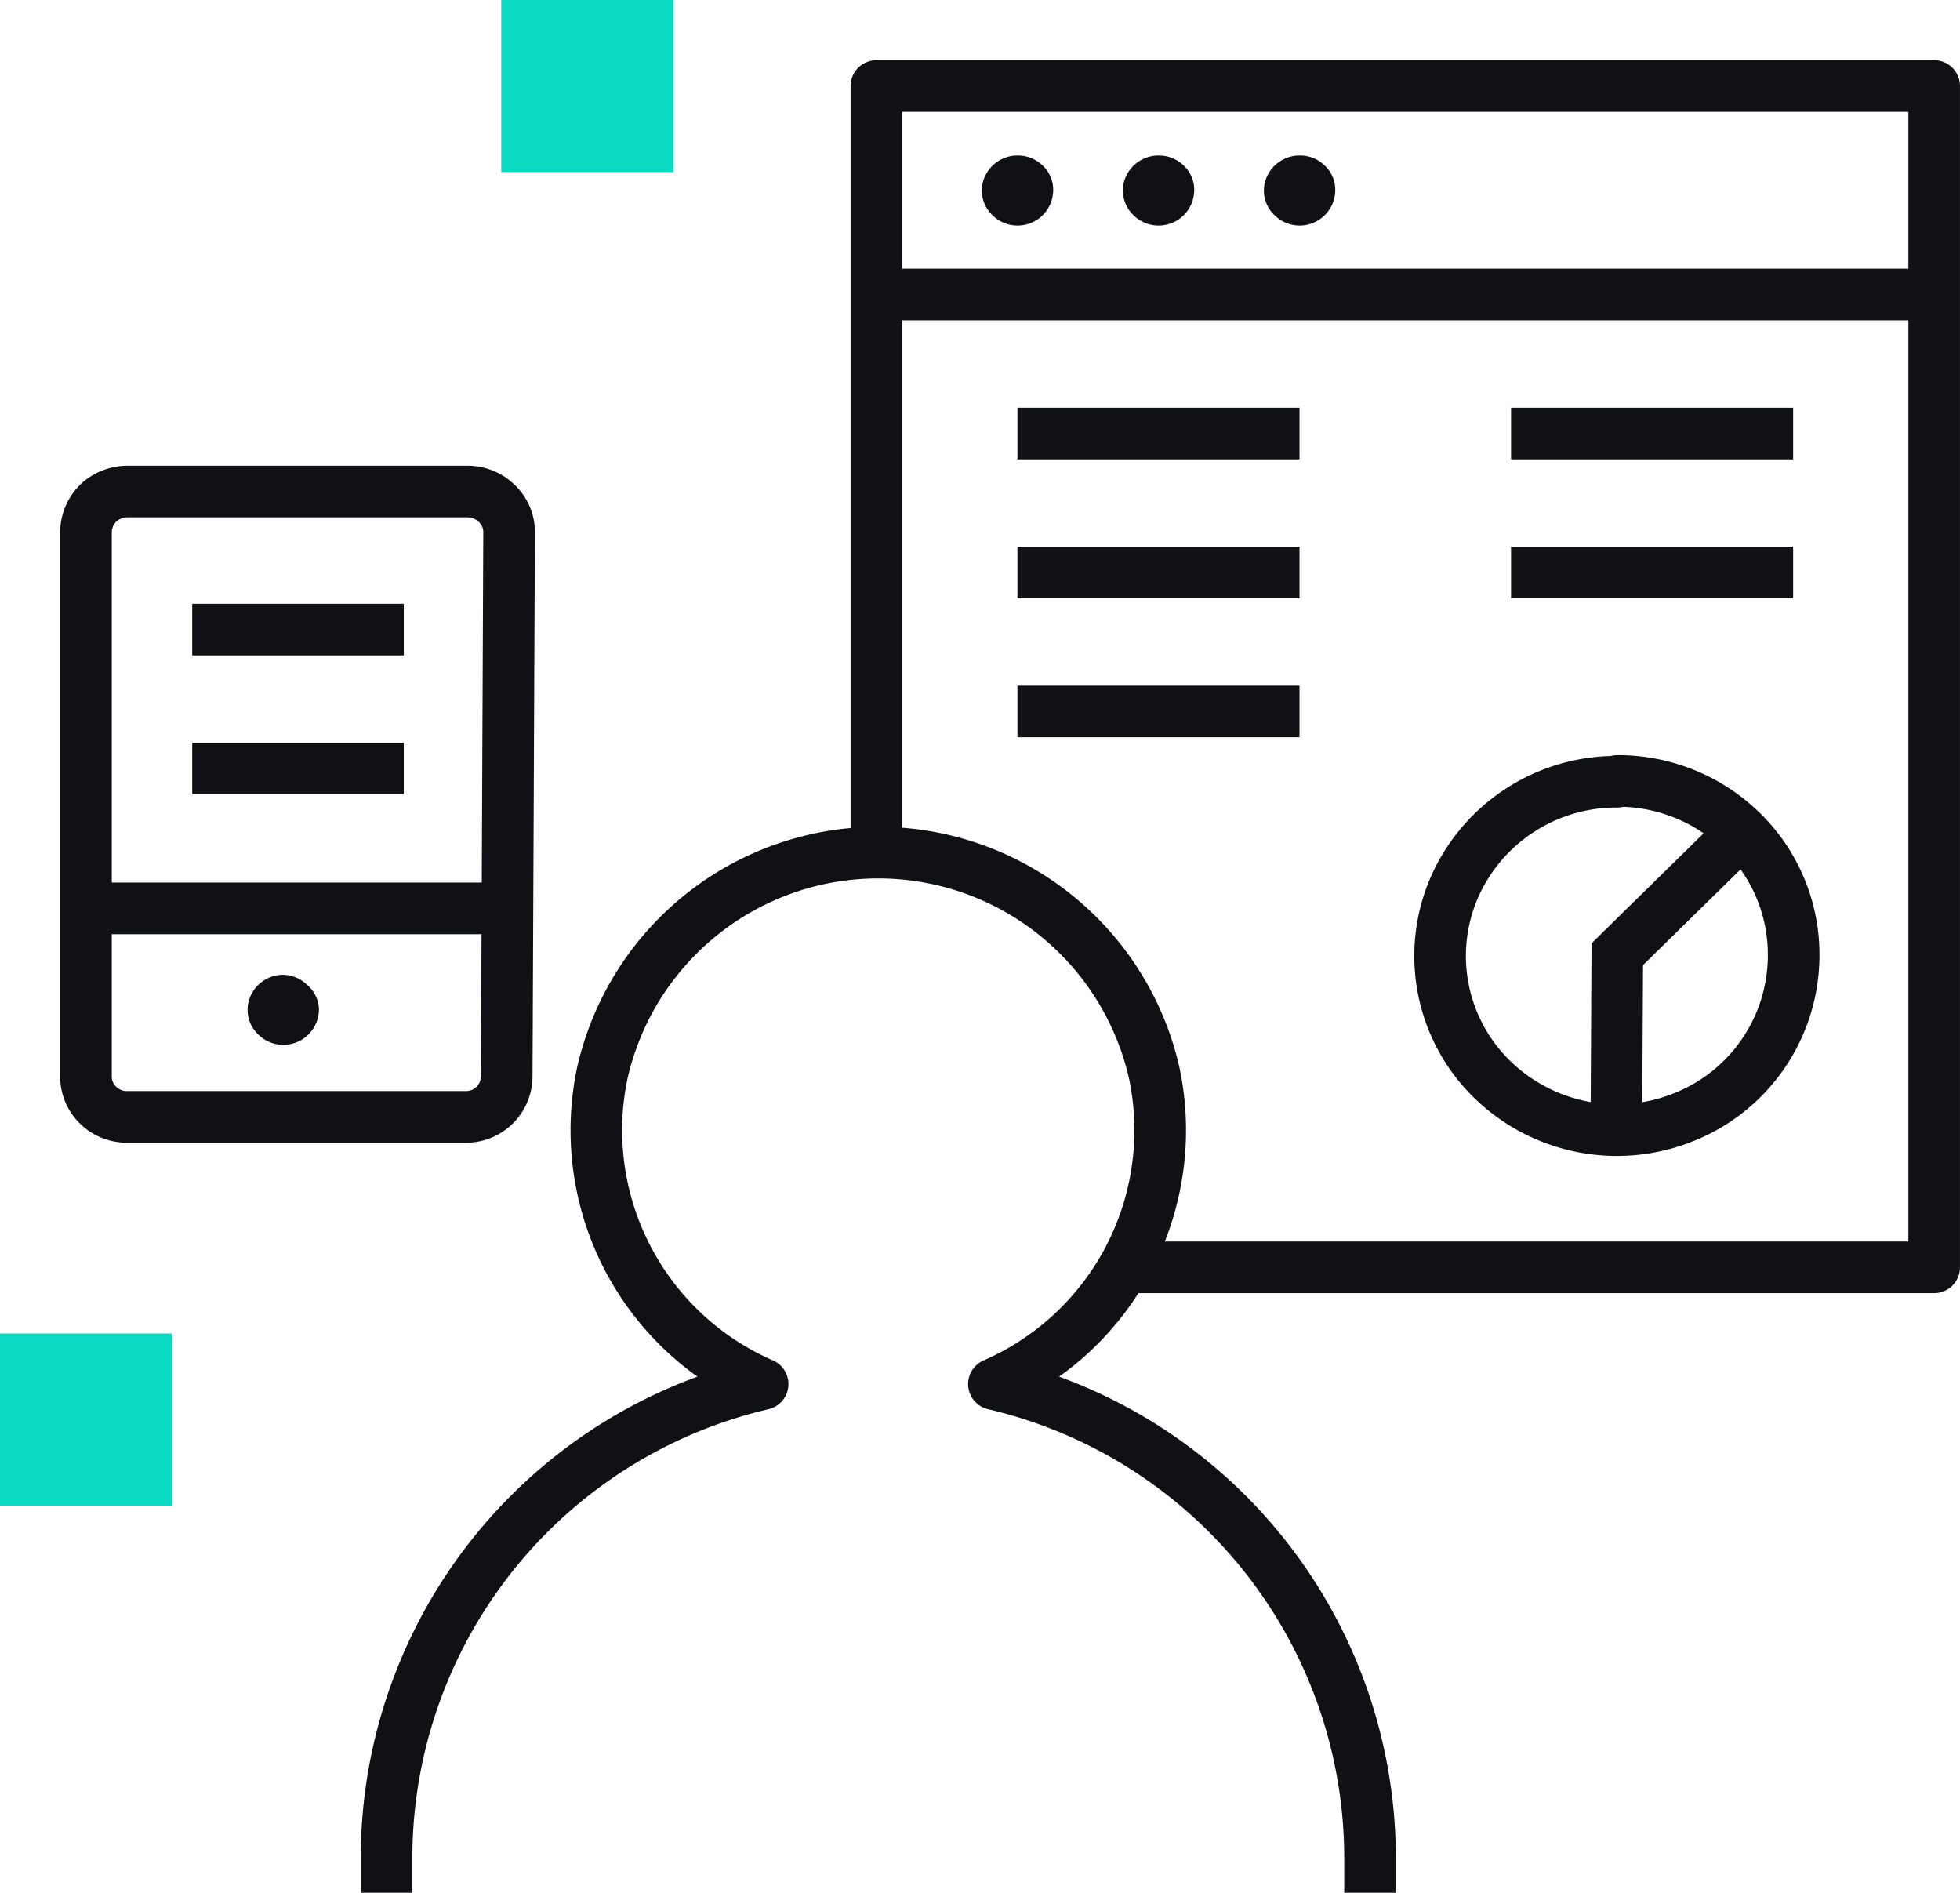 <?xml version="1.0" encoding="UTF-8"?>
<svg xmlns="http://www.w3.org/2000/svg" width="68.361" height="66" viewBox="0 0 68.361 66">
  <g id="aqEnterpz_ExternalReport" transform="translate(-268.518 -1320.837)">
    <rect id="Rectangle_1963" data-name="Rectangle 1963" width="6" height="6" transform="translate(286 1320.837)" fill="#0adac1"></rect>
    <rect id="Rectangle_1964" data-name="Rectangle 1964" width="6" height="6" transform="translate(268.518 1367.337)" fill="#0adac1"></rect>
    <path id="Path" d="M44.052,23.64l-4.28,4.2-.033,6.074" transform="translate(285.154 1326.27)" fill="none" stroke="#0f1115" stroke-width="1.8"></path>
    <path id="Shape" d="M39.494,10.732a1.246,1.246,0,0,0-1.148.759,1.183,1.183,0,0,0,.279,1.325,1.242,1.242,0,0,0,2.115-.888,1.155,1.155,0,0,0-.377-.856,1.223,1.223,0,0,0-.869-.339Zm4.919,0a1.246,1.246,0,0,0-1.148.759,1.183,1.183,0,0,0,.279,1.325,1.242,1.242,0,0,0,2.115-.888,1.155,1.155,0,0,0-.377-.856,1.223,1.223,0,0,0-.869-.339Zm4.919,0a1.246,1.246,0,0,0-1.148.759,1.183,1.183,0,0,0,.279,1.325,1.242,1.242,0,0,0,2.115-.888,1.155,1.155,0,0,0-.377-.856A1.223,1.223,0,0,0,49.332,10.732ZM13.885,39.3a1.246,1.246,0,0,0-1.148.759,1.183,1.183,0,0,0,.279,1.325,1.242,1.242,0,0,0,2.115-.888,1.157,1.157,0,0,0-.426-.856,1.223,1.223,0,0,0-.82-.339Z" transform="translate(264.511 1315.528)" fill="#0f1115"></path>
    <path id="Shape-2" data-name="Shape" d="M12.531,28.181H19.91m-7.379,4.846H19.91M44.97,50.421H73.287V9.229H36.394V35.883m0-19.385H73.287M8.826,37.905H23.583m0-13.117a1.363,1.363,0,0,0-.426-1,1.454,1.454,0,0,0-1.017-.42H10.334a1.522,1.522,0,0,0-1.066.388,1.459,1.459,0,0,0-.443,1.034V43.769a1.4,1.4,0,0,0,.424,1,1.438,1.438,0,0,0,1.019.406H22.074A1.416,1.416,0,0,0,23.5,43.769Zm38.653,8.7a6.167,6.167,0,0,0-5.709,3.742,6.008,6.008,0,0,0,1.333,6.627,6.233,6.233,0,0,0,6.726,1.314,6.073,6.073,0,0,0,3.8-5.625A6,6,0,0,0,66.6,35.241a6.18,6.18,0,0,0-4.364-1.781ZM41.313,21.345h9.838m7.379,0h9.838M41.313,26.191h9.838m-9.838,4.846h9.838m7.379-4.846h9.838M53.611,72.229v-1.26A16.98,16.98,0,0,0,40.493,54.492,9.656,9.656,0,0,0,46.079,43.62a9.87,9.87,0,0,0-19.239,0,9.656,9.656,0,0,0,5.586,10.872A16.98,16.98,0,0,0,19.309,70.969v1.26" transform="translate(262.691 1314.608)" fill="none" stroke="#0f1115" stroke-linejoin="round" stroke-width="1.8"></path>
  </g>
</svg>
